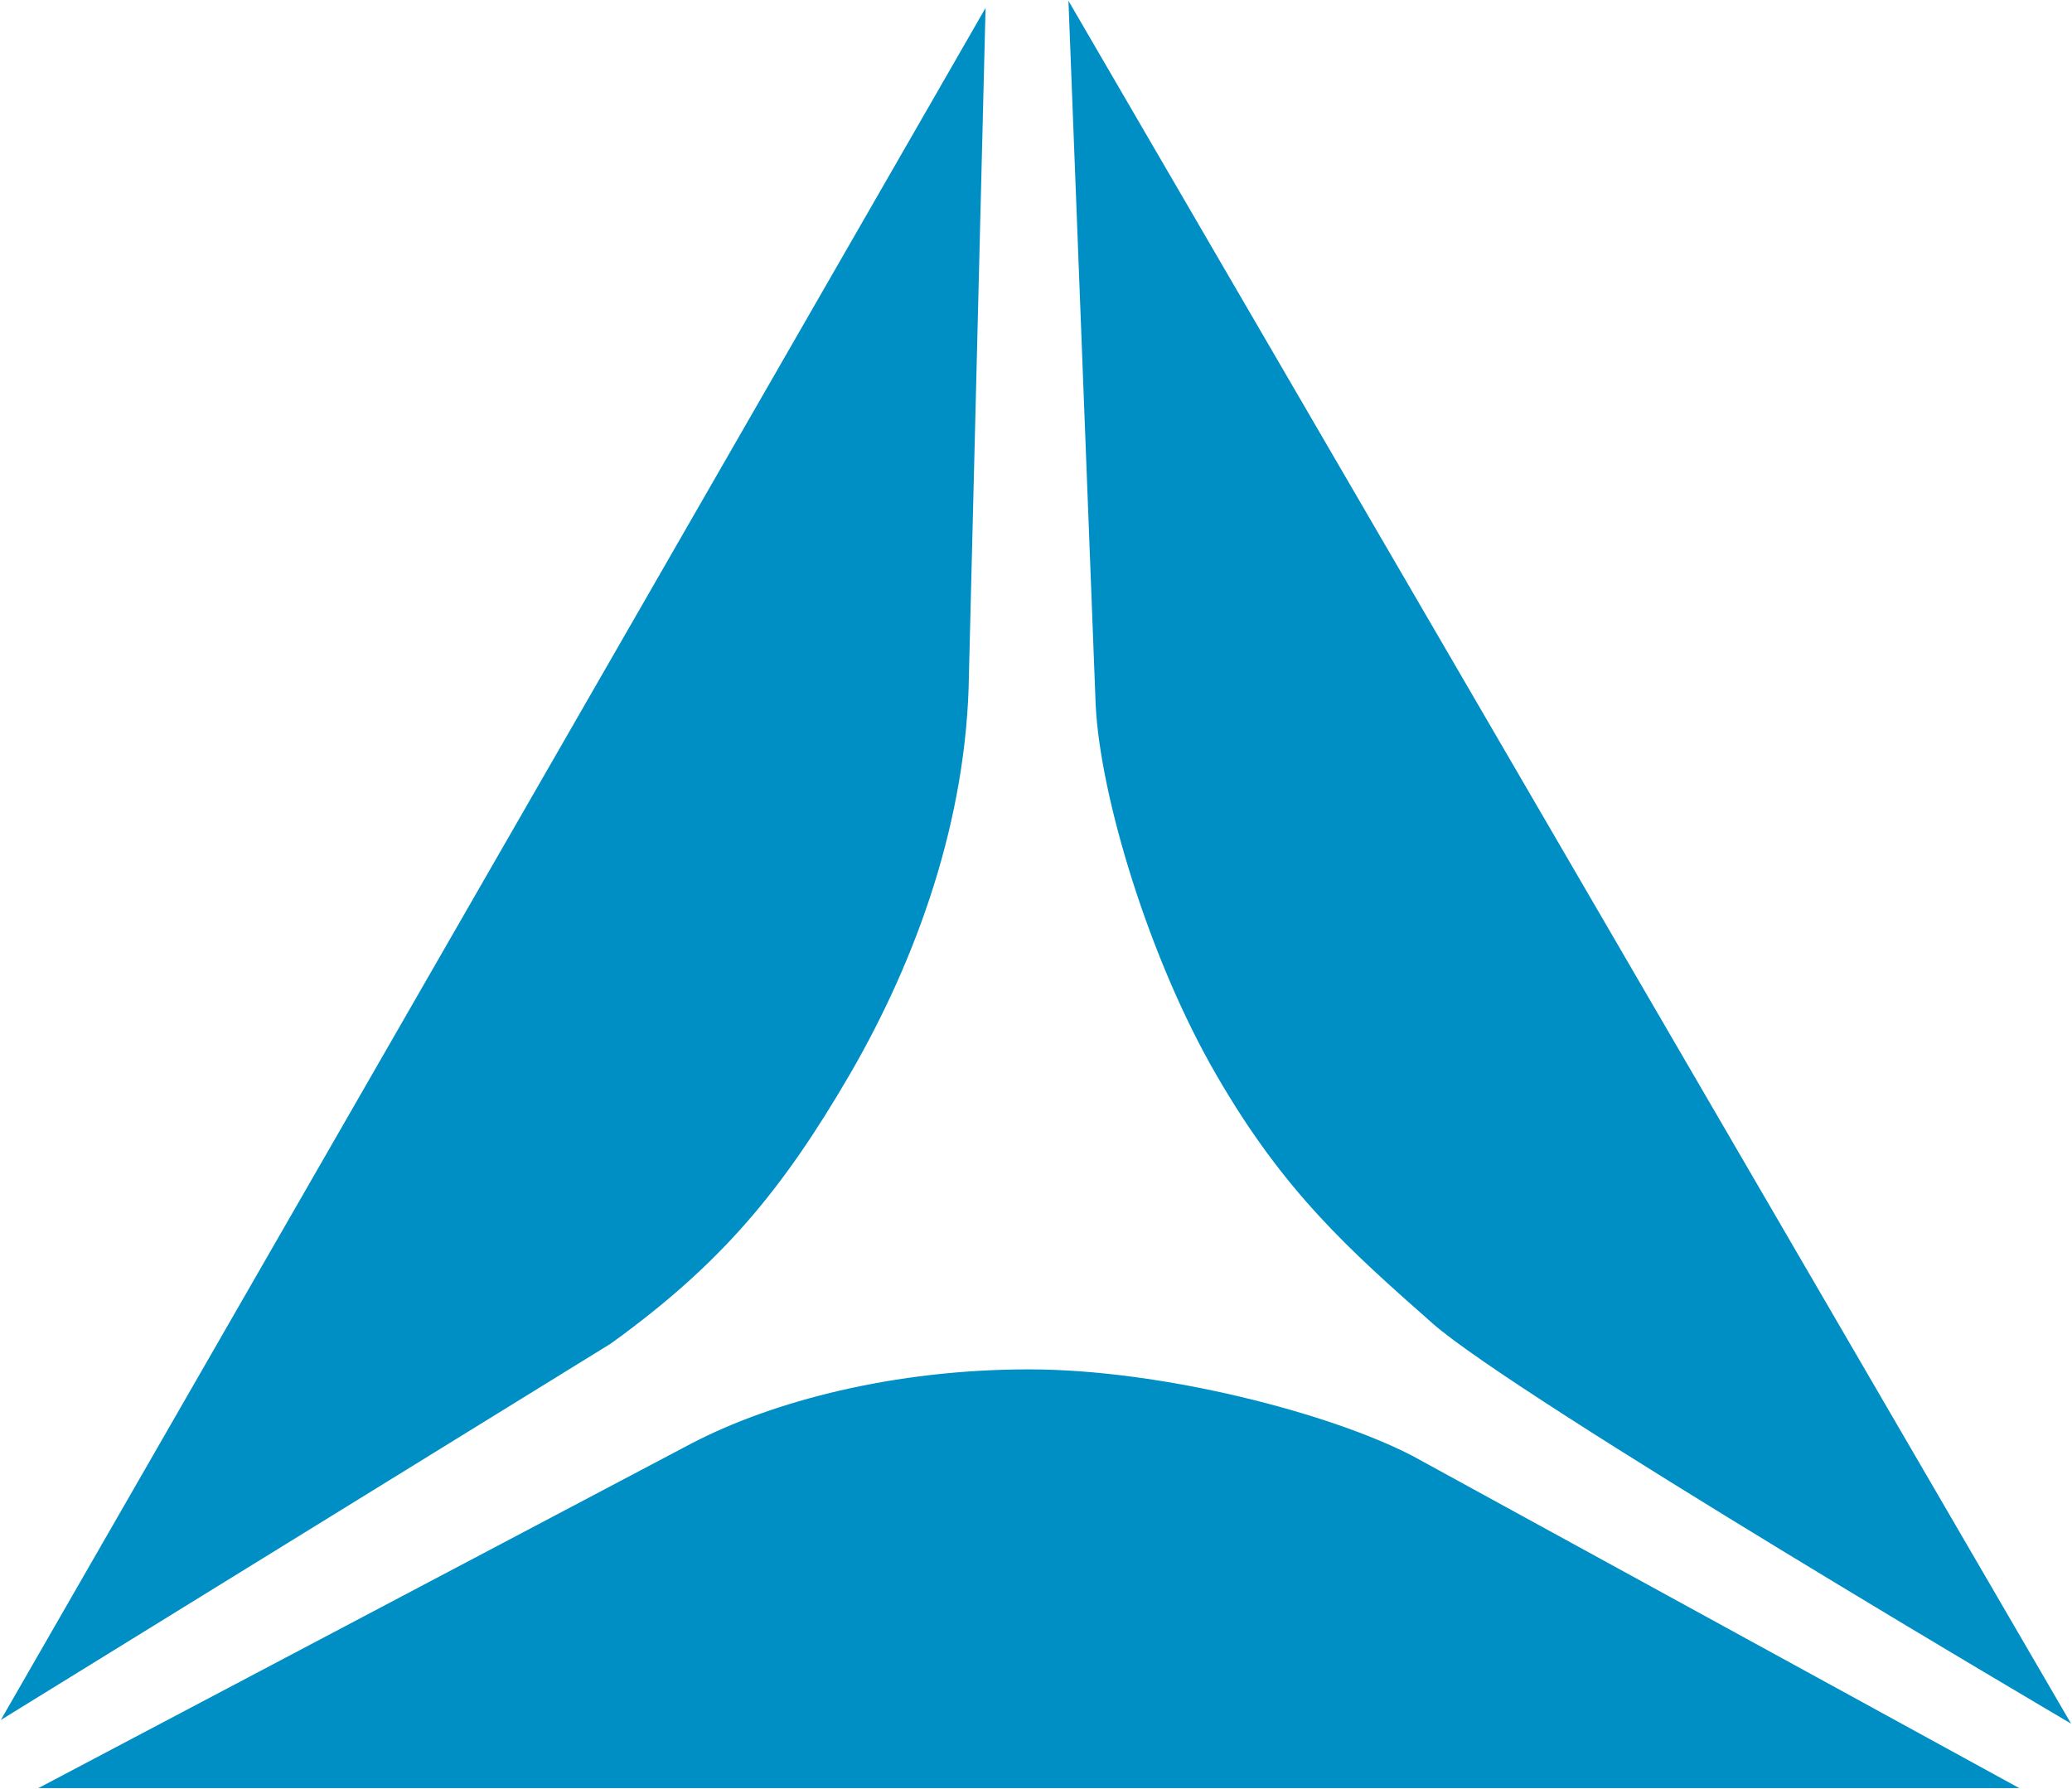 <svg version="1.2" xmlns="http://www.w3.org/2000/svg" viewBox="0 0 1545 1334" width="1545" height="1334"><style>.a{fill:#008fc5}</style><path fill-rule="evenodd" class="a" d="m1505.7 1333.6l-452.5-247.8c-60.7-31.5-185.9-64.5-286.1-64.5-100.1 0-190.4 23.5-251 55l-487.5 257.3zm-1505.1-50.8l454.8-280.7c82.3-59.4 127.8-114.1 178.2-200.7 50.2-86.5 87.6-190.7 88.9-298.7l12.4-496.8zm796.1-1282.2l20.3 525.2c3.3 68.2 40 190.1 90.4 276.6 50.2 86.7 98.5 129.6 160.8 184.6 62.2 55 476.1 298.5 476.1 298.5z"/></svg>